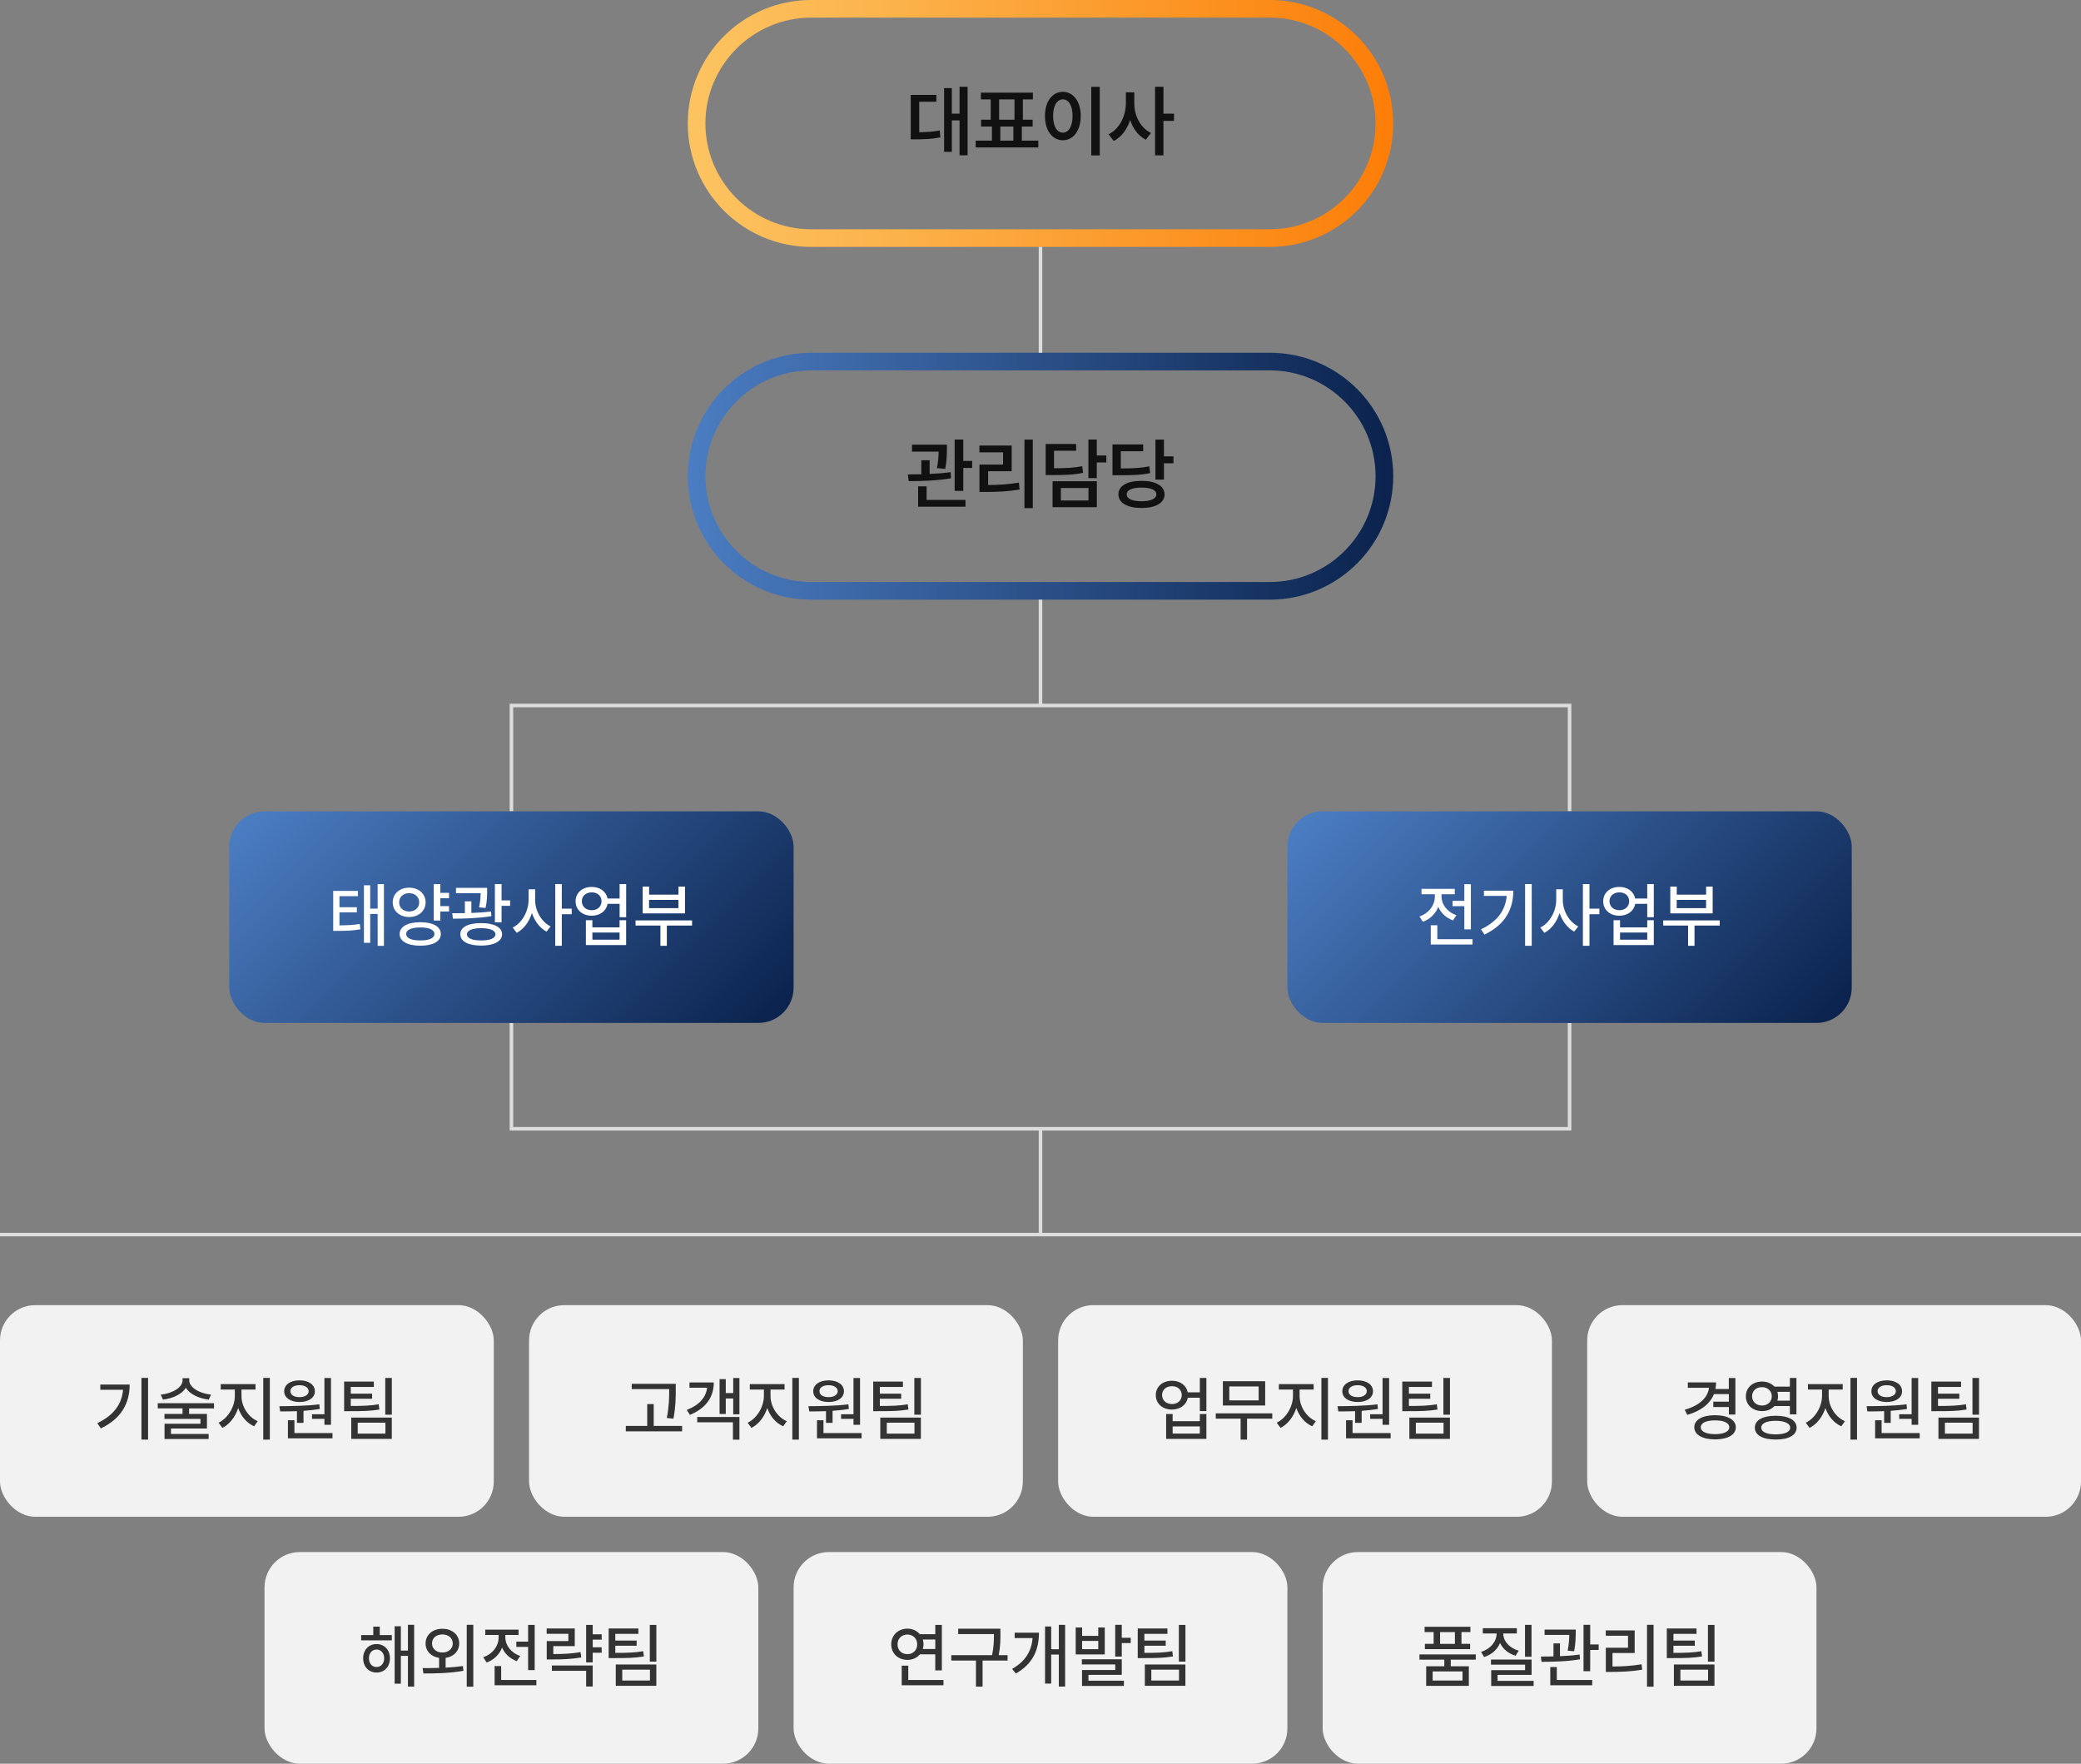 <?xml version="1.0" encoding="UTF-8"?>
<svg id="_레이어_2" data-name="레이어 2" xmlns="http://www.w3.org/2000/svg" xmlns:xlink="http://www.w3.org/1999/xlink" viewBox="0 0 590 500">
  <rect x="0" y="0" width="590" height="500" fill="#808080" stroke="none"/>
  <defs>
    <style>
      .cls-1 {
        fill: #111;
      }

      .cls-2 {
        fill: url(#_무제_그라디언트_276-3);
      }

      .cls-3 {
        fill: url(#_무제_그라디언트_276);
      }

      .cls-4 {
        fill: url(#_무제_그라디언트_276-2);
      }

      .cls-5 {
        fill: none;
        stroke: #ddd;
        stroke-miterlimit: 10;
      }

      .cls-6 {
        fill: #fff;
      }

      .cls-7 {
        fill: #f2f2f2;
      }

      .cls-8 {
        fill: url(#_무제_그라디언트_125);
      }

      .cls-9 {
        fill: #333;
      }
    </style>
    <linearGradient id="_무제_그라디언트_125" data-name="무제 그라디언트 125" x1="195" y1="35" x2="395" y2="35" gradientUnits="userSpaceOnUse">
      <stop offset="0" stop-color="#fcc461"/>
      <stop offset=".28" stop-color="#fcb34c"/>
      <stop offset=".84" stop-color="#fc8a17"/>
      <stop offset=".99" stop-color="#fc7e08"/>
    </linearGradient>
    <linearGradient id="_무제_그라디언트_276" data-name="무제 그라디언트 276" x1="195" y1="135" x2="395" y2="135" gradientUnits="userSpaceOnUse">
      <stop offset="0" stop-color="#4b7dc2"/>
      <stop offset=".99" stop-color="#0b234e"/>
    </linearGradient>
    <linearGradient id="_무제_그라디언트_276-2" data-name="무제 그라디언트 276" x1="92.93" y1="207.93" x2="197.07" y2="312.07" xlink:href="#_무제_그라디언트_276"/>
    <linearGradient id="_무제_그라디언트_276-3" data-name="무제 그라디언트 276" x1="392.93" y1="207.93" x2="497.07" y2="312.07" xlink:href="#_무제_그라디언트_276"/>
  </defs>
  <g id="_레이어_1-2" data-name="레이어 1">
    <g>
      <g>
        <path class="cls-1" d="M258.22,26.91h7.26v1.93h-4.86v8.64c2.11-.02,3.85-.13,5.82-.49l.17,1.96c-2.35.47-4.38.54-7.09.56h-1.31v-12.59ZM274.33,44.03h-2.28v-9.9h-2.19v8.92h-2.19v-18.07h2.19v7.24h2.19v-7.61h2.28v19.42Z"/>
        <path class="cls-1" d="M294.38,41.8h-17.75v-1.93h4.6v-4h-3.07v-1.93h2.73v-5.76h-2.79v-1.91h14.74v1.91h-2.84v5.76h2.77v1.93h-3.07v4h4.68v1.93ZM287.63,33.94v-5.76h-4.36v5.76h4.36ZM287.31,39.87v-4h-3.7v4h3.7Z"/>
        <path class="cls-1" d="M301.34,26.03c2.91,0,5.06,2.66,5.07,6.85-.01,4.22-2.16,6.88-5.07,6.88s-5.08-2.65-5.07-6.88c-.01-4.19,2.13-6.85,5.07-6.85ZM301.34,37.61c1.63-.01,2.75-1.74,2.75-4.73s-1.12-4.71-2.75-4.71-2.77,1.74-2.77,4.71,1.13,4.72,2.77,4.73ZM311.8,44.06h-2.41v-19.44h2.41v19.44Z"/>
        <path class="cls-1" d="M326.32,37.7l-1.46,1.91c-2.11-1.06-3.62-3.12-4.45-5.59-.85,2.64-2.44,4.83-4.66,5.95l-1.46-1.91c3.12-1.48,4.91-5.2,4.92-8.79v-3.09h2.38v3.09c-.02,3.47,1.72,6.97,4.73,8.42ZM327.48,24.61h2.38v7.61h2.99v2.04h-2.99v9.78h-2.38v-19.42Z"/>
      </g>
      <path class="cls-8" d="M360,5c16.54,0,30,13.46,30,30s-13.46,30-30,30h-130c-16.54,0-30-13.46-30-30s13.46-30,30-30h130M360,0h-130c-19.33,0-35,15.67-35,35s15.67,35,35,35h130c19.33,0,35-15.67,35-35S379.33,0,360,0h0Z"/>
      <g>
        <g>
          <path class="cls-1" d="M261.21,134.43v-3.95h2.36v3.88c2.01-.09,4.07-.24,5.95-.5l.13,1.72c-4.04.73-8.63.81-12.03.82l-.21-1.91c1.15-.01,2.44-.02,3.8-.04ZM268.47,127.21c-.02,1.32-.02,3.25-.47,5.71l-2.36-.21c.39-2,.46-3.49.48-4.68h-7.55v-1.98h9.9v1.16ZM260.3,137.87h2.41v3.85h11.02v1.93h-13.43v-5.78ZM270.66,124.61h2.45v6.06h2.51v2h-2.51v6.49h-2.45v-14.54Z"/>
          <path class="cls-1" d="M277.68,126.31h9.15v7.28h-6.68v3.91c3.06-.02,5.69-.18,8.72-.69l.21,1.96c-3.3.57-6.2.7-9.69.69h-1.7v-7.76h6.7v-3.46h-6.72v-1.93ZM292.81,144.06h-2.36v-19.44h2.36v19.44Z"/>
          <path class="cls-1" d="M296.46,125.86h8.64v1.93h-6.27v4.96c3.65-.01,5.68-.14,7.99-.6l.26,1.89c-2.55.56-4.8.64-9.04.64h-1.57v-8.83ZM298.42,136.43h12.55v7.35h-12.55v-7.35ZM308.6,141.89v-3.54h-7.82v3.54h7.82ZM310.96,129.12h2.71v1.98h-2.71v4.45h-2.38v-10.94h2.38v4.51Z"/>
          <path class="cls-1" d="M315.41,125.99h8.7v1.93h-6.34v4.88c3.72-.01,5.79-.13,8.08-.6l.24,1.91c-2.51.54-4.8.62-9.11.62h-1.57v-8.74ZM323.66,136.32c3.98,0,6.5,1.42,6.51,3.82-.01,2.45-2.53,3.87-6.51,3.87s-6.57-1.42-6.57-3.87,2.56-3.82,6.57-3.82ZM323.66,142.1c2.61,0,4.18-.7,4.19-1.96-.01-1.24-1.58-1.92-4.19-1.91-2.66-.01-4.22.68-4.21,1.91-.01,1.26,1.55,1.96,4.21,1.96ZM330,129.38h2.69v1.96h-2.69v4.62h-2.41v-11.34h2.41v4.77Z"/>
        </g>
        <path class="cls-3" d="M360,105c16.54,0,30,13.46,30,30s-13.46,30-30,30h-130c-16.54,0-30-13.46-30-30s13.46-30,30-30h130M360,100h-130c-19.33,0-35,15.67-35,35s15.67,35,35,35h130c19.33,0,35-15.67,35-35s-15.67-35-35-35h0Z"/>
      </g>
      <line class="cls-5" x1="295" y1="70" x2="295" y2="100"/>
      <line class="cls-5" x1="295" y1="170" x2="295" y2="200"/>
      <line class="cls-5" x1="295" y1="320" x2="295" y2="350"/>
      <polyline class="cls-5" points="145 230 145 200 445 200 445 230"/>
      <line class="cls-5" x1="0" y1="350" x2="590" y2="350"/>
      <polyline class="cls-5" points="445 290 445 320 145 320 145 290"/>
      <g>
        <rect class="cls-4" x="65" y="230" width="160" height="60" rx="10" ry="10"/>
        <g>
          <path class="cls-6" d="M101.47,254.07h-5.23v3.12h4.94v1.46h-4.94v3.69c2.37-.02,3.94-.1,5.78-.41l.16,1.52c-2.05.37-3.75.45-6.54.45h-1.17v-11.33h7.01v1.48ZM103.18,250.97h1.78v6.62h2.11v-6.95h1.78v17.5h-1.78v-9.04h-2.11v8.18h-1.78v-16.31Z"/>
          <path class="cls-6" d="M116,251.65c2.69,0,4.65,1.7,4.67,4.16-.02,2.44-1.98,4.15-4.67,4.16-2.68,0-4.67-1.72-4.65-4.16-.02-2.46,1.97-4.16,4.65-4.16ZM116,258.41c1.64-.02,2.84-1.04,2.85-2.6,0-1.54-1.21-2.61-2.85-2.6-1.64,0-2.85,1.05-2.83,2.6-.02,1.55,1.19,2.58,2.83,2.6ZM119.18,261.44c3.57,0,5.8,1.24,5.8,3.34s-2.23,3.33-5.8,3.32c-3.61,0-5.88-1.23-5.88-3.32s2.27-3.33,5.88-3.34ZM119.18,266.61c2.51,0,3.99-.64,3.98-1.84,0-1.17-1.47-1.85-3.98-1.84-2.53,0-4.03.66-4.02,1.84,0,1.19,1.49,1.85,4.02,1.84ZM127.31,254.64h-2.48v2.23h2.48v1.54h-2.48v2.56h-1.86v-10.33h1.86v2.48h2.48v1.52Z"/>
          <path class="cls-6" d="M131.8,258.87v-3.35h1.84v3.3c1.88-.07,3.81-.2,5.57-.41l.12,1.31c-3.65.62-7.77.71-10.92.72l-.18-1.54c1.08,0,2.3,0,3.57-.03ZM138.11,252.69c0,1.11,0,2.7-.45,4.71l-1.84-.16c.37-1.71.43-2.99.44-4.02h-6.98v-1.52h8.83v1ZM136.43,261.69c3.66,0,5.92,1.19,5.92,3.16s-2.26,3.23-5.92,3.22c-3.66,0-5.92-1.17-5.92-3.22s2.26-3.16,5.92-3.16ZM136.43,266.61c2.52,0,4.02-.6,4.04-1.76-.02-1.07-1.52-1.72-4.04-1.72s-4.05.64-4.04,1.72c0,1.16,1.51,1.77,4.04,1.76ZM140.31,250.63h1.89v4.63h2.42v1.54h-2.42v4.67h-1.89v-10.84Z"/>
          <path class="cls-6" d="M156.11,262.63l-1.15,1.48c-1.9-1-3.38-2.95-4.15-5.28-.78,2.48-2.31,4.58-4.31,5.62l-1.15-1.5c2.69-1.29,4.5-4.65,4.51-7.85v-2.99h1.86v2.99c-.02,3.1,1.79,6.27,4.39,7.54ZM157.42,250.63h1.86v6.97h2.81v1.58h-2.81v8.95h-1.86v-17.5Z"/>
          <path class="cls-6" d="M172.25,254.72h3.42v-4.08h1.86v9.39h-1.86v-3.79h-3.41c-.36,2.01-2.16,3.36-4.48,3.36-2.68,0-4.6-1.69-4.59-4.1,0-2.38,1.91-4.08,4.59-4.06,2.3-.02,4.09,1.32,4.47,3.28ZM167.77,258.04c1.62,0,2.77-1.04,2.77-2.54s-1.15-2.53-2.77-2.52c-1.65,0-2.82,1.02-2.81,2.52,0,1.49,1.16,2.54,2.81,2.54ZM166.11,260.87h1.84v2.03h7.71v-2.03h1.86v7.05h-11.41v-7.05ZM175.66,266.4v-2.03h-7.71v2.03h7.71Z"/>
          <path class="cls-6" d="M196.21,262.39h-7.15v5.74h-1.82v-5.74h-7.05v-1.46h16.02v1.46ZM182.19,251.34h1.84v2.29h8.32v-2.29h1.86v7.6h-12.01v-7.6ZM192.34,257.45v-2.34h-8.32v2.34h8.32Z"/>
        </g>
      </g>
      <g>
        <g>
          <g>
            <rect class="cls-7" x="150" y="370" width="140" height="60" rx="10" ry="10"/>
            <g>
              <path class="cls-9" d="M177.43,404.23h6.07v-6.17h1.84v6.17h8.05v1.54h-15.96v-1.54ZM191.59,394.03c0,2.16,0,4.58-.66,8.16l-1.88-.2c.67-3.39.67-5.87.68-7.97v-.21h-10.62v-1.5h12.48v1.72Z"/>
              <path class="cls-9" d="M200.49,393.41h-5.01v-1.5h6.89c0,4.25-2.28,7.34-6.76,9.2l-.9-1.39c3.54-1.39,5.45-3.56,5.77-6.31ZM197.69,401.71h11.95v6.43h-1.84v-4.92h-10.12v-1.5ZM209.64,400.95h-1.76v-4.49h-2.11v4.39h-1.76v-9.88h1.76v3.95h2.11v-4.26h1.76v10.29Z"/>
              <path class="cls-9" d="M223.06,402.9l-1.02,1.45c-2.06-.91-3.7-2.84-4.51-5.18-.81,2.5-2.45,4.63-4.49,5.62l-1.07-1.46c2.64-1.24,4.59-4.52,4.61-7.54v-1.86h-4v-1.54h9.86v1.54h-3.98v1.86c0,2.93,1.91,5.96,4.61,7.11ZM224.64,390.63h1.86v17.5h-1.86v-17.5Z"/>
              <path class="cls-9" d="M240.54,398.11l.12,1.33c-1.49.25-3.07.41-4.61.52v3.41h-1.86v-3.31c-1.7.07-3.33.07-4.75.07l-.23-1.48c3.23-.03,7.6-.06,11.33-.53ZM234.93,391.32c2.56,0,4.34,1.23,4.34,3.09s-1.78,3.05-4.34,3.05-4.37-1.18-4.36-3.05c0-1.86,1.76-3.09,4.36-3.09ZM231.63,402.63h1.84v3.63h10.8v1.5h-12.64v-5.14ZM234.93,396.08c1.49,0,2.57-.64,2.58-1.68,0-1.04-1.08-1.72-2.58-1.7-1.55-.02-2.61.65-2.6,1.7,0,1.04,1.04,1.68,2.6,1.68ZM243.84,403.92h-1.86v-1.68h-3.52v-1.31h3.52v-10.27h1.86v13.26Z"/>
              <path class="cls-9" d="M255.99,393.19h-6.54v1.91h6.05v1.45h-6.05v2.03c3.5,0,5.54-.07,7.91-.47l.2,1.48c-2.53.43-4.71.48-8.54.47h-1.45v-8.4h8.42v1.52ZM249.58,401.88h11.5v6.04h-11.5v-6.04ZM259.27,406.42v-3.09h-7.85v3.09h7.85ZM259.23,390.65h1.86v10.41h-1.86v-10.41Z"/>
            </g>
          </g>
          <g>
            <rect class="cls-7" x="0" y="370" width="140" height="60" rx="10" ry="10"/>
            <g>
              <path class="cls-9" d="M34.89,393.99h-6.45v-1.48h8.32c0,5.13-2.18,9.56-8.18,12.44l-.98-1.5c4.65-2.22,6.92-5.37,7.29-9.45ZM41.98,408.13h-1.88v-17.5h1.88v17.5Z"/>
              <path class="cls-9" d="M44.72,397.8h15.96v1.48h-7.07v1.56h5.06v4.14h-10.2v1.54h10.68v1.43h-12.5v-4.32h10.18v-1.37h-10.2v-1.43h5.12v-1.56h-7.03v-1.48ZM59.83,395.38l-.64,1.41c-2.87-.35-5.38-1.56-6.5-3.35-1.13,1.79-3.64,3-6.48,3.35l-.64-1.41c3.42-.38,6.18-2.07,6.19-4.08v-.59h1.89v.59c0,2.01,2.78,3.7,6.19,4.08Z"/>
              <path class="cls-9" d="M73.06,402.9l-1.02,1.45c-2.06-.91-3.7-2.84-4.51-5.18-.81,2.5-2.45,4.63-4.49,5.62l-1.07-1.46c2.64-1.24,4.59-4.52,4.61-7.54v-1.86h-4v-1.54h9.86v1.54h-3.98v1.86c0,2.93,1.91,5.96,4.61,7.11ZM74.64,390.63h1.86v17.5h-1.86v-17.5Z"/>
              <path class="cls-9" d="M90.54,398.11l.12,1.33c-1.49.25-3.07.41-4.61.52v3.41h-1.86v-3.31c-1.7.07-3.33.07-4.75.07l-.23-1.48c3.23-.03,7.6-.06,11.33-.53ZM84.93,391.32c2.56,0,4.34,1.23,4.34,3.09s-1.78,3.05-4.34,3.05-4.37-1.18-4.36-3.05c0-1.86,1.76-3.09,4.36-3.09ZM81.63,402.63h1.84v3.63h10.8v1.5h-12.64v-5.14ZM84.93,396.08c1.49,0,2.57-.64,2.58-1.68,0-1.04-1.08-1.72-2.58-1.7-1.55-.02-2.61.65-2.6,1.7,0,1.04,1.04,1.68,2.6,1.68ZM93.84,403.92h-1.86v-1.68h-3.52v-1.31h3.52v-10.27h1.86v13.26Z"/>
              <path class="cls-9" d="M105.99,393.19h-6.54v1.91h6.05v1.45h-6.05v2.03c3.5,0,5.54-.07,7.91-.47l.2,1.48c-2.53.43-4.71.48-8.54.47h-1.45v-8.4h8.42v1.52ZM99.58,401.88h11.5v6.04h-11.5v-6.04ZM109.27,406.42v-3.09h-7.85v3.09h7.85ZM109.23,390.65h1.86v10.41h-1.86v-10.41Z"/>
            </g>
          </g>
        </g>
        <g>
          <g>
            <rect class="cls-7" x="300" y="370" width="140" height="60" rx="10" ry="10"/>
            <g>
              <path class="cls-9" d="M336.75,394.72h3.42v-4.08h1.86v9.39h-1.86v-3.79h-3.41c-.36,2.01-2.16,3.36-4.48,3.36-2.68,0-4.6-1.69-4.59-4.1,0-2.38,1.91-4.08,4.59-4.06,2.3-.02,4.09,1.32,4.47,3.28ZM332.28,398.04c1.62,0,2.77-1.04,2.77-2.54s-1.15-2.53-2.77-2.52c-1.65,0-2.82,1.02-2.81,2.52,0,1.49,1.16,2.54,2.81,2.54ZM330.62,400.87h1.84v2.03h7.71v-2.03h1.86v7.05h-11.41v-7.05ZM340.17,406.4v-2.03h-7.71v2.03h7.71Z"/>
              <path class="cls-9" d="M360.71,402.18h-7.15v5.94h-1.82v-5.94h-7.05v-1.5h16.02v1.5ZM346.71,391.57h11.99v6.88h-11.99v-6.88ZM356.85,397v-3.95h-8.32v3.95h8.32Z"/>
              <path class="cls-9" d="M373.06,402.9l-1.02,1.45c-2.06-.91-3.7-2.84-4.51-5.18-.81,2.5-2.45,4.63-4.49,5.62l-1.07-1.46c2.64-1.24,4.59-4.52,4.61-7.54v-1.86h-4v-1.54h9.86v1.54h-3.98v1.86c0,2.93,1.91,5.96,4.61,7.11ZM374.64,390.63h1.86v17.5h-1.86v-17.5Z"/>
              <path class="cls-9" d="M390.54,398.11l.12,1.33c-1.49.25-3.07.41-4.61.52v3.41h-1.86v-3.31c-1.7.07-3.33.07-4.75.07l-.23-1.48c3.23-.03,7.6-.06,11.33-.53ZM384.93,391.32c2.56,0,4.34,1.23,4.34,3.09s-1.78,3.05-4.34,3.05-4.37-1.18-4.36-3.05c0-1.86,1.76-3.09,4.36-3.09ZM381.63,402.63h1.84v3.63h10.8v1.5h-12.64v-5.14ZM384.93,396.08c1.49,0,2.57-.64,2.58-1.68,0-1.04-1.08-1.72-2.58-1.7-1.55-.02-2.61.65-2.6,1.7,0,1.04,1.04,1.68,2.6,1.68ZM393.84,403.92h-1.86v-1.68h-3.52v-1.31h3.52v-10.27h1.86v13.26Z"/>
              <path class="cls-9" d="M405.99,393.19h-6.54v1.91h6.05v1.45h-6.05v2.03c3.5,0,5.54-.07,7.91-.47l.2,1.48c-2.53.43-4.71.48-8.54.47h-1.45v-8.4h8.42v1.52ZM399.58,401.88h11.5v6.04h-11.5v-6.04ZM409.27,406.42v-3.09h-7.85v3.09h7.85ZM409.23,390.65h1.86v10.41h-1.86v-10.41Z"/>
            </g>
          </g>
          <g>
            <rect class="cls-7" x="450" y="370" width="140" height="60" rx="10" ry="10"/>
            <g>
              <path class="cls-9" d="M492.02,401.01h-1.86v-2.13h-4.41v-1.52h4.41v-2.13h-4.23c-1.13,2.81-3.76,4.79-7.55,5.88l-.74-1.45c4.14-1.18,6.56-3.41,6.89-6.23h-6v-1.52h8.01c0,.64-.07,1.27-.19,1.86h3.8v-3.11h1.86v10.35ZM486.26,401.2c3.54,0,5.87,1.3,5.88,3.42,0,2.13-2.33,3.44-5.88,3.44s-5.9-1.31-5.9-3.44,2.3-3.41,5.9-3.42ZM486.26,406.57c2.45,0,4.01-.72,4.02-1.95,0-1.25-1.57-1.96-4.02-1.95-2.5,0-4.06.7-4.06,1.95s1.56,1.94,4.06,1.95Z"/>
              <path class="cls-9" d="M503.08,393.1h4.38v-2.46h1.86v10.33h-1.86v-2.36h-4.38c-.82.9-2.06,1.44-3.51,1.43-2.64,0-4.6-1.74-4.59-4.18,0-2.47,1.95-4.21,4.59-4.2,1.46,0,2.7.54,3.52,1.45ZM499.56,398.45c1.59.02,2.77-1.06,2.77-2.6s-1.18-2.62-2.77-2.6c-1.64-.02-2.82,1.03-2.81,2.6,0,1.53,1.17,2.62,2.81,2.6ZM503.45,401.36c3.64,0,5.91,1.24,5.92,3.38,0,2.13-2.28,3.37-5.92,3.36-3.66,0-5.93-1.23-5.92-3.36,0-2.14,2.26-3.39,5.92-3.38ZM503.45,406.63c2.57,0,4.1-.69,4.1-1.89s-1.53-1.94-4.1-1.95c-2.57,0-4.11.7-4.1,1.95,0,1.2,1.53,1.9,4.1,1.89ZM504.11,395.85c0,.43-.07.85-.19,1.23h3.53v-2.5h-3.53c.12.39.19.82.19,1.27Z"/>
              <path class="cls-9" d="M523.06,402.9l-1.02,1.45c-2.06-.91-3.7-2.84-4.51-5.18-.81,2.5-2.45,4.63-4.49,5.62l-1.07-1.46c2.64-1.24,4.59-4.52,4.61-7.54v-1.86h-4v-1.54h9.86v1.54h-3.98v1.86c0,2.93,1.91,5.96,4.61,7.11ZM524.64,390.63h1.86v17.5h-1.86v-17.5Z"/>
              <path class="cls-9" d="M540.54,398.11l.12,1.33c-1.49.25-3.07.41-4.61.52v3.41h-1.86v-3.31c-1.7.07-3.33.07-4.75.07l-.23-1.48c3.23-.03,7.6-.06,11.33-.53ZM534.93,391.32c2.56,0,4.34,1.23,4.34,3.09s-1.78,3.05-4.34,3.05-4.37-1.18-4.36-3.05c0-1.86,1.76-3.09,4.36-3.09ZM531.63,402.63h1.84v3.63h10.8v1.5h-12.64v-5.14ZM534.93,396.08c1.49,0,2.57-.64,2.58-1.68,0-1.04-1.08-1.72-2.58-1.7-1.55-.02-2.61.65-2.6,1.7,0,1.04,1.04,1.68,2.6,1.68ZM543.84,403.92h-1.86v-1.68h-3.52v-1.31h3.52v-10.27h1.86v13.26Z"/>
              <path class="cls-9" d="M555.99,393.19h-6.54v1.91h6.05v1.45h-6.05v2.03c3.5,0,5.54-.07,7.91-.47l.2,1.48c-2.53.43-4.71.48-8.54.47h-1.45v-8.4h8.42v1.52ZM549.58,401.88h11.5v6.04h-11.5v-6.04ZM559.27,406.42v-3.09h-7.85v3.09h7.85ZM559.23,390.65h1.86v10.41h-1.86v-10.41Z"/>
            </g>
          </g>
        </g>
        <g>
          <g>
            <rect class="cls-7" x="75" y="440" width="140" height="60" rx="10" ry="10"/>
            <g>
              <path class="cls-9" d="M111.08,465.03h-8.69v-1.5h3.44v-2.38h1.84v2.38h3.42v1.5ZM106.75,466.08c2.22,0,3.8,1.67,3.81,4.02,0,2.39-1.59,4.07-3.81,4.06-2.2,0-3.8-1.67-3.79-4.06,0-2.35,1.59-4.02,3.79-4.02ZM106.75,472.59c1.26,0,2.17-1,2.17-2.48s-.91-2.47-2.17-2.48c-1.26,0-2.16,1.03-2.15,2.48,0,1.48.89,2.48,2.15,2.48ZM111.89,461.03h1.76v6.89h2.01v-7.29h1.76v17.5h-1.76v-8.69h-2.01v7.87h-1.76v-16.29Z"/>
              <path class="cls-9" d="M130.19,465.91c0,2.18-1.57,3.76-3.85,4.09v2.76c1.65-.08,3.33-.22,4.9-.45l.14,1.35c-3.96.73-8.2.75-11.33.76l-.23-1.52c1.38,0,2.98,0,4.67-.06v-2.84c-2.27-.34-3.84-1.92-3.83-4.09,0-2.46,2.01-4.16,4.77-4.16s4.76,1.7,4.77,4.16ZM125.42,468.47c1.7.02,2.95-1.03,2.95-2.56s-1.25-2.56-2.95-2.56-2.95,1-2.93,2.56c-.02,1.53,1.23,2.58,2.93,2.56ZM132.33,460.63h1.86v17.54h-1.86v-17.54Z"/>
              <path class="cls-9" d="M141.38,464.19v-.68h-3.79v-1.52h9.43v1.52h-3.75v.68c0,2.18,1.57,4.38,4.22,5.25l-.96,1.48c-1.96-.68-3.42-2.09-4.18-3.83-.76,1.93-2.29,3.48-4.38,4.22l-.96-1.5c2.69-.91,4.37-3.21,4.36-5.62ZM140.23,472.31h1.86v3.95h9.98v1.5h-11.84v-5.45ZM151.59,473.47h-1.86v-6.58h-3.34v-1.5h3.34v-4.73h1.86v12.81Z"/>
              <path class="cls-9" d="M154.99,461.67h7.97v5h-6.09v2.25c3.04-.02,5.19-.12,7.73-.55l.2,1.5c-2.71.46-5.02.58-8.38.57h-1.41v-5.21h6.13v-2.05h-6.15v-1.5ZM156.48,472.16h11.56v5.96h-1.86v-4.45h-9.71v-1.5ZM170.58,464.83h-2.54v2.17h2.54v1.54h-2.54v2.73h-1.86v-10.62h1.86v2.66h2.54v1.52Z"/>
              <path class="cls-9" d="M180.99,463.19h-6.54v1.91h6.05v1.45h-6.05v2.03c3.5,0,5.54-.07,7.91-.47l.2,1.48c-2.53.43-4.71.48-8.54.47h-1.45v-8.4h8.42v1.52ZM174.58,471.88h11.5v6.04h-11.5v-6.04ZM184.27,476.42v-3.09h-7.85v3.09h7.85ZM184.23,460.65h1.86v10.41h-1.86v-10.41Z"/>
            </g>
          </g>
          <g>
            <rect class="cls-7" x="225" y="440" width="140" height="60" rx="10" ry="10"/>
            <g>
              <path class="cls-9" d="M267.02,473.54h-1.86v-4.55h-4.35c-.82.99-2.09,1.58-3.54,1.58-2.64,0-4.6-1.85-4.59-4.41,0-2.59,1.95-4.43,4.59-4.45,1.45,0,2.71.61,3.53,1.58h4.37v-2.64h1.86v12.89ZM257.28,468.94c1.57,0,2.77-1.12,2.77-2.77s-1.2-2.78-2.77-2.79c-1.64,0-2.82,1.14-2.81,2.79,0,1.65,1.17,2.78,2.81,2.77ZM255.65,472.2h1.86v4.06h9.98v1.5h-11.84v-5.57ZM261.83,466.16c0,.47-.07.92-.2,1.33h3.54v-2.7h-3.54c.14.43.21.88.21,1.37Z"/>
              <path class="cls-9" d="M283.64,463.27c0,1.66,0,3.47-.49,5.96h2.52v1.52h-7.09v7.4h-1.88v-7.4h-6.99v-1.52h11.56c.52-2.5.52-4.33.53-5.96v-.02h-10.14v-1.52h11.97v1.54Z"/>
              <path class="cls-9" d="M292.75,464.38h-5.07v-1.52h6.88c0,4.6-1.53,8.74-6.54,11.56l-1.07-1.29c3.89-2.21,5.52-5.19,5.81-8.75ZM301.98,478.13h-1.78v-9.08h-2.17v8.24h-1.74v-16.19h1.74v6.45h2.17v-6.91h1.78v17.5Z"/>
              <path class="cls-9" d="M306.79,463.76h4.59v-2.38h1.84v7.64h-8.24v-7.64h1.82v2.38ZM306.73,470.4h11.31v4.41h-9.45v1.66h10.06v1.48h-11.88v-4.51h9.43v-1.58h-9.47v-1.46ZM311.38,467.53v-2.34h-4.59v2.34h4.59ZM316.18,460.63h1.86v3.67h2.54v1.5h-2.54v3.83h-1.86v-9Z"/>
              <path class="cls-9" d="M330.99,463.19h-6.54v1.91h6.05v1.45h-6.05v2.03c3.5,0,5.54-.07,7.91-.47l.2,1.48c-2.53.43-4.71.48-8.54.47h-1.45v-8.4h8.42v1.52ZM324.58,471.88h11.5v6.04h-11.5v-6.04ZM334.27,476.42v-3.09h-7.85v3.09h7.85ZM334.23,460.65h1.86v10.41h-1.86v-10.41Z"/>
            </g>
          </g>
          <g>
            <rect class="cls-7" x="375" y="440" width="140" height="60" rx="10" ry="10"/>
            <g>
              <path class="cls-9" d="M418.39,470.5h-7.07v1.88h5.12v5.55h-12.09v-5.55h5.14v-1.88h-7.05v-1.48h15.96v1.48ZM403.9,461.18h12.99v1.5h-2.54v3.34h2.46v1.5h-12.83v-1.5h2.48v-3.34h-2.56v-1.5ZM414.64,476.42v-2.58h-8.46v2.58h8.46ZM412.49,466.03v-3.34h-4.2v3.34h4.2Z"/>
              <path class="cls-9" d="M424.33,463.08h-3.93v-1.5h9.65v1.5h-3.85c0,2.14,1.67,4.11,4.39,4.88l-.9,1.43c-2.07-.62-3.61-1.93-4.4-3.61-.77,1.86-2.37,3.31-4.52,3.98l-.86-1.46c2.71-.84,4.4-2.95,4.41-5.21ZM422.73,470.48h11.5v4.34h-9.65v1.7h10.23v1.45h-12.03v-4.49h9.61v-1.56h-9.67v-1.43ZM434.21,469.68h-1.84v-9.04h1.84v9.04Z"/>
              <path class="cls-9" d="M440.44,469.58v-3.69h1.84v3.63c1.88-.08,3.81-.21,5.57-.47l.12,1.35c-3.65.64-7.83.71-10.92.72l-.18-1.5c1.07,0,2.29,0,3.57-.04ZM446.75,462.94c-.02,1.17-.02,2.91-.45,5.18l-1.84-.18c.38-1.93.44-3.35.46-4.45h-7v-1.52h8.83v.98ZM439.52,472.59h1.86v3.67h10.04v1.5h-11.89v-5.18ZM448.96,460.63h1.89v5.57h2.4v1.56h-2.4v6.02h-1.89v-13.14Z"/>
              <path class="cls-9" d="M455.26,462.22h8.2v6.39h-6.29v3.83c2.84,0,5.31-.15,8.24-.62l.18,1.52c-3.1.52-5.73.63-8.83.64h-1.48v-6.86h6.29v-3.4h-6.31v-1.5ZM468.82,478.17h-1.86v-17.54h1.86v17.54Z"/>
              <path class="cls-9" d="M480.99,463.19h-6.54v1.91h6.05v1.45h-6.05v2.03c3.5,0,5.54-.07,7.91-.47l.2,1.48c-2.53.43-4.71.48-8.54.47h-1.45v-8.4h8.42v1.52ZM474.58,471.88h11.5v6.04h-11.5v-6.04ZM484.27,476.42v-3.09h-7.85v3.09h7.85ZM484.23,460.65h1.86v10.41h-1.86v-10.41Z"/>
            </g>
          </g>
        </g>
      </g>
      <g>
        <rect class="cls-2" x="365" y="230" width="160" height="60" rx="10" ry="10"/>
        <g>
          <path class="cls-6" d="M406.81,254.19v-.68h-3.79v-1.52h9.43v1.52h-3.75v.68c0,2.18,1.57,4.38,4.22,5.25l-.96,1.48c-1.96-.68-3.42-2.09-4.18-3.83-.76,1.93-2.29,3.48-4.38,4.22l-.96-1.5c2.69-.91,4.37-3.21,4.36-5.62ZM405.65,262.31h1.86v3.95h9.98v1.5h-11.84v-5.45ZM417.02,263.47h-1.86v-6.58h-3.34v-1.5h3.34v-4.73h1.86v12.81Z"/>
          <path class="cls-6" d="M427.18,253.99h-6.45v-1.48h8.32c0,5.13-2.18,9.56-8.18,12.44l-.98-1.5c4.65-2.22,6.92-5.37,7.29-9.45ZM434.27,268.13h-1.88v-17.5h1.88v17.5Z"/>
          <path class="cls-6" d="M447.47,262.63l-1.15,1.48c-1.9-1-3.38-2.95-4.15-5.28-.78,2.48-2.31,4.58-4.31,5.62l-1.15-1.5c2.69-1.29,4.5-4.65,4.51-7.85v-2.99h1.86v2.99c-.02,3.1,1.79,6.27,4.39,7.54ZM448.78,250.63h1.86v6.97h2.81v1.58h-2.81v8.95h-1.86v-17.5Z"/>
          <path class="cls-6" d="M463.6,254.72h3.42v-4.08h1.86v9.39h-1.86v-3.79h-3.41c-.36,2.01-2.16,3.36-4.48,3.36-2.68,0-4.6-1.69-4.59-4.1,0-2.38,1.91-4.08,4.59-4.06,2.3-.02,4.09,1.32,4.47,3.28ZM459.13,258.04c1.62,0,2.77-1.04,2.77-2.54s-1.15-2.53-2.77-2.52c-1.65,0-2.82,1.02-2.81,2.52,0,1.49,1.16,2.54,2.81,2.54ZM457.47,260.87h1.84v2.03h7.71v-2.03h1.86v7.05h-11.41v-7.05ZM467.02,266.4v-2.03h-7.71v2.03h7.71Z"/>
          <path class="cls-6" d="M487.57,262.39h-7.15v5.74h-1.82v-5.74h-7.05v-1.46h16.02v1.46ZM473.55,251.34h1.84v2.29h8.32v-2.29h1.86v7.6h-12.01v-7.6ZM483.7,257.45v-2.34h-8.32v2.34h8.32Z"/>
        </g>
      </g>
    </g>
  </g>
</svg>